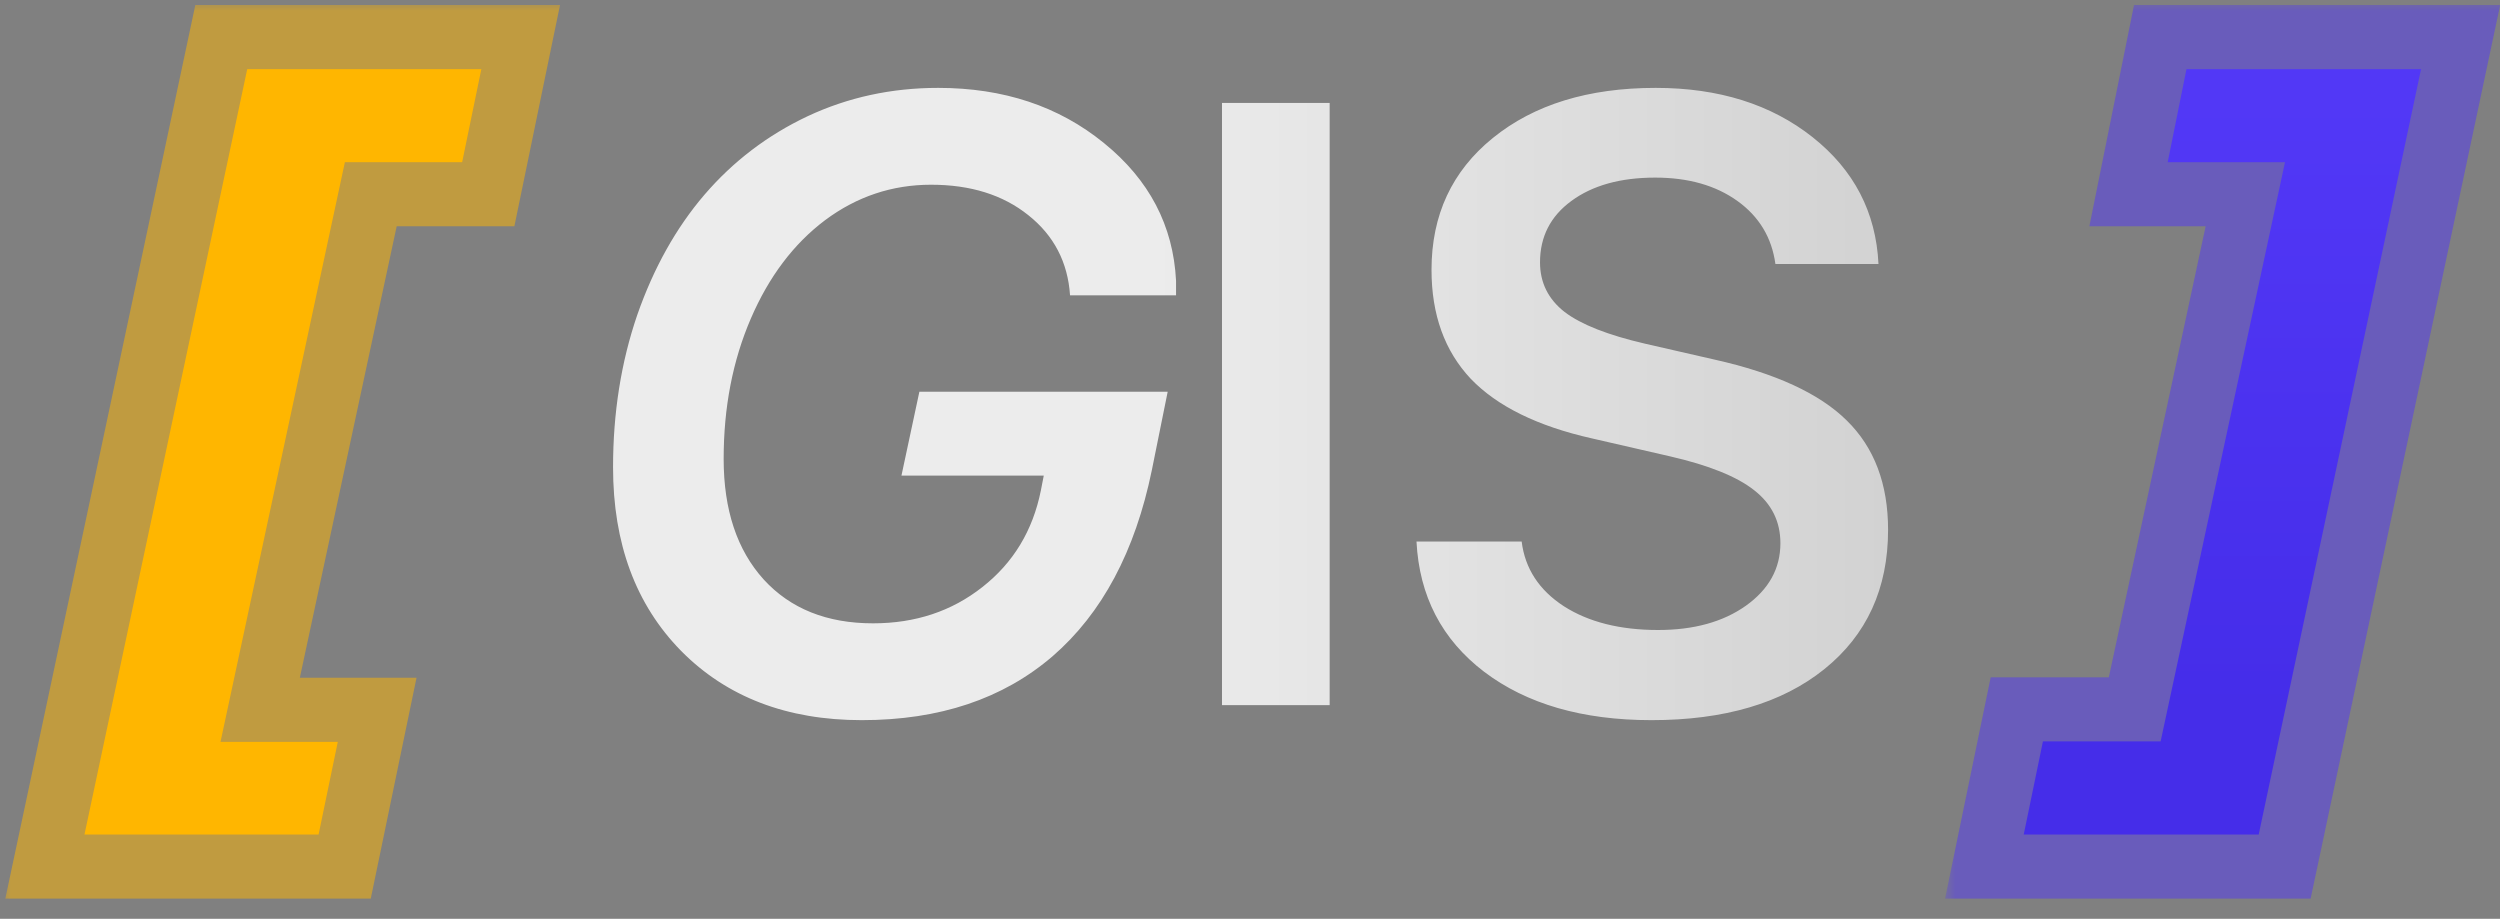 <svg width="117" height="43" viewBox="0 0 117 43" fill="none" xmlns="http://www.w3.org/2000/svg">
<rect x="0" y="0" width="117" height="43" fill="#808080" stroke="none"/>
<mask id="path-1-outside-1_17_68" maskUnits="userSpaceOnUse" x="0" y="0" width="27" height="43" fill="black">
<rect fill="white" width="27" height="43"/>
<path d="M11.57 3.234H22.527L21.629 7.59H16.141L10.32 34.719H15.809L14.91 39.055H3.953L11.57 3.234Z"/>
</mask>
<path d="M11.57 3.234H22.527L21.629 7.59H16.141L10.32 34.719H15.809L14.91 39.055H3.953L11.57 3.234Z" fill="#FFB600"/>
<path d="M11.57 3.234V0.234H9.141L8.636 2.61L11.57 3.234ZM22.527 3.234L25.465 3.84L26.209 0.234H22.527V3.234ZM21.629 7.59V10.59H24.073L24.567 8.196L21.629 7.59ZM16.141 7.59V4.59H13.716L13.207 6.961L16.141 7.59ZM10.32 34.719L7.387 34.089L6.608 37.719H10.32V34.719ZM15.809 34.719L18.746 35.327L19.494 31.719H15.809V34.719ZM14.91 39.055V42.055H17.352L17.848 39.663L14.91 39.055ZM3.953 39.055L1.019 38.431L0.248 42.055H3.953V39.055ZM11.57 3.234V6.234H22.527V3.234V0.234H11.57V3.234ZM22.527 3.234L19.589 2.628L18.691 6.984L21.629 7.59L24.567 8.196L25.465 3.84L22.527 3.234ZM21.629 7.59V4.59H16.141V7.59V10.59H21.629V7.59ZM16.141 7.59L13.207 6.961L7.387 34.089L10.32 34.719L13.254 35.348L19.074 8.219L16.141 7.59ZM10.32 34.719V37.719H15.809V34.719V31.719H10.32V34.719ZM15.809 34.719L12.871 34.11L11.973 38.446L14.91 39.055L17.848 39.663L18.746 35.327L15.809 34.719ZM14.91 39.055V36.055H3.953V39.055V42.055H14.91V39.055ZM3.953 39.055L6.888 39.679L14.505 3.858L11.57 3.234L8.636 2.61L1.019 38.431L3.953 39.055Z" fill="#FFB600" fill-opacity="0.5" mask="url(#path-1-outside-1_17_68)"/>
<path d="M54.648 18.332L53.906 22.004C53.125 25.806 51.575 28.71 49.258 30.715C46.94 32.707 43.965 33.703 40.332 33.703C36.829 33.703 34.01 32.622 31.875 30.461C29.753 28.299 28.691 25.435 28.691 21.867C28.691 19.315 29.069 16.939 29.824 14.738C30.592 12.538 31.641 10.663 32.969 9.113C34.31 7.551 35.918 6.327 37.793 5.441C39.681 4.556 41.719 4.113 43.906 4.113C46.966 4.113 49.551 4.973 51.66 6.691C53.783 8.41 54.909 10.559 55.039 13.137V13.82H50.078C49.974 12.271 49.323 11.021 48.125 10.07C46.94 9.12 45.423 8.645 43.574 8.645C41.751 8.645 40.098 9.198 38.613 10.305C37.142 11.412 35.983 12.948 35.137 14.914C34.29 16.88 33.867 19.068 33.867 21.477C33.867 23.859 34.492 25.741 35.742 27.121C36.992 28.488 38.698 29.172 40.859 29.172C42.839 29.172 44.544 28.605 45.977 27.473C47.422 26.34 48.333 24.836 48.711 22.961L48.848 22.258H42.188L43.027 18.332H54.648ZM62.228 33H57.189V4.816H62.228V33ZM66.292 25.344H71.214C71.37 26.607 72.028 27.616 73.187 28.371C74.346 29.113 75.817 29.484 77.601 29.484C79.267 29.484 80.635 29.107 81.702 28.352C82.783 27.583 83.323 26.607 83.323 25.422C83.323 24.406 82.913 23.579 82.093 22.941C81.286 22.303 79.977 21.776 78.167 21.359L74.515 20.52C71.963 19.947 70.068 19.016 68.831 17.727C67.607 16.424 66.995 14.725 66.995 12.629C66.995 10.064 67.952 8.007 69.866 6.457C71.793 4.895 74.333 4.113 77.484 4.113C80.439 4.113 82.887 4.882 84.827 6.418C86.767 7.954 87.796 9.934 87.913 12.355H83.089C82.92 11.118 82.327 10.135 81.312 9.406C80.296 8.677 79.013 8.312 77.464 8.312C75.837 8.312 74.528 8.677 73.538 9.406C72.562 10.122 72.073 11.079 72.073 12.277C72.073 13.228 72.458 14.003 73.226 14.602C73.994 15.188 75.251 15.682 76.995 16.086L80.237 16.828C83.089 17.466 85.153 18.417 86.429 19.68C87.718 20.943 88.362 22.648 88.362 24.797C88.362 27.544 87.366 29.719 85.374 31.32C83.395 32.909 80.7 33.703 77.288 33.703C74.059 33.703 71.448 32.948 69.456 31.438C67.477 29.927 66.422 27.896 66.292 25.344Z" fill="url(#paint0_linear_17_68)"/>
<mask id="path-4-outside-2_17_68" maskUnits="userSpaceOnUse" x="91" y="0" width="27" height="43" fill="black">
<rect fill="white" x="91" width="27" height="43"/>
<path d="M105.707 39.055H94.711L95.609 34.699H101.117L106.938 7.59H101.449L102.328 3.234H113.305L105.707 39.055Z"/>
</mask>
<path d="M105.707 39.055H94.711L95.609 34.699H101.117L106.938 7.59H101.449L102.328 3.234H113.305L105.707 39.055Z" fill="url(#paint1_linear_17_68)"/>
<path d="M105.707 39.055V42.055H108.137L108.642 39.677L105.707 39.055ZM94.711 39.055L91.773 38.449L91.029 42.055H94.711V39.055ZM95.609 34.699V31.699H93.165L92.671 34.093L95.609 34.699ZM101.117 34.699V37.699H103.541L104.05 35.329L101.117 34.699ZM106.938 7.59L109.871 8.22L110.65 4.59H106.938V7.59ZM101.449 7.59L98.508 6.996L97.783 10.59H101.449V7.59ZM102.328 3.234V0.234H99.873L99.387 2.641L102.328 3.234ZM113.305 3.234L116.239 3.857L117.008 0.234H113.305V3.234ZM105.707 39.055V36.055H94.711V39.055V42.055H105.707V39.055ZM94.711 39.055L97.649 39.661L98.547 35.305L95.609 34.699L92.671 34.093L91.773 38.449L94.711 39.055ZM95.609 34.699V37.699H101.117V34.699V31.699H95.609V34.699ZM101.117 34.699L104.05 35.329L109.871 8.22L106.938 7.59L104.004 6.96L98.184 34.069L101.117 34.699ZM106.938 7.59V4.59H101.449V7.59V10.59H106.938V7.59ZM101.449 7.59L104.39 8.183L105.269 3.828L102.328 3.234L99.387 2.641L98.508 6.996L101.449 7.59ZM102.328 3.234V6.234H113.305V3.234V0.234H102.328V3.234ZM113.305 3.234L110.37 2.612L102.772 38.432L105.707 39.055L108.642 39.677L116.239 3.857L113.305 3.234Z" fill="#5238F7" fill-opacity="0.5" mask="url(#path-4-outside-2_17_68)"/>
<defs>
<linearGradient id="paint0_linear_17_68" x1="53.881" y1="19" x2="91" y2="19" gradientUnits="userSpaceOnUse">
<stop stop-color="#ECECEC"/>
<stop offset="1" stop-color="#D0D0D0"/>
</linearGradient>
<linearGradient id="paint1_linear_17_68" x1="105" y1="5" x2="105" y2="33" gradientUnits="userSpaceOnUse">
<stop stop-color="#5238F7"/>
<stop offset="1" stop-color="#3822DD"/>
</linearGradient>
</defs>
</svg>
